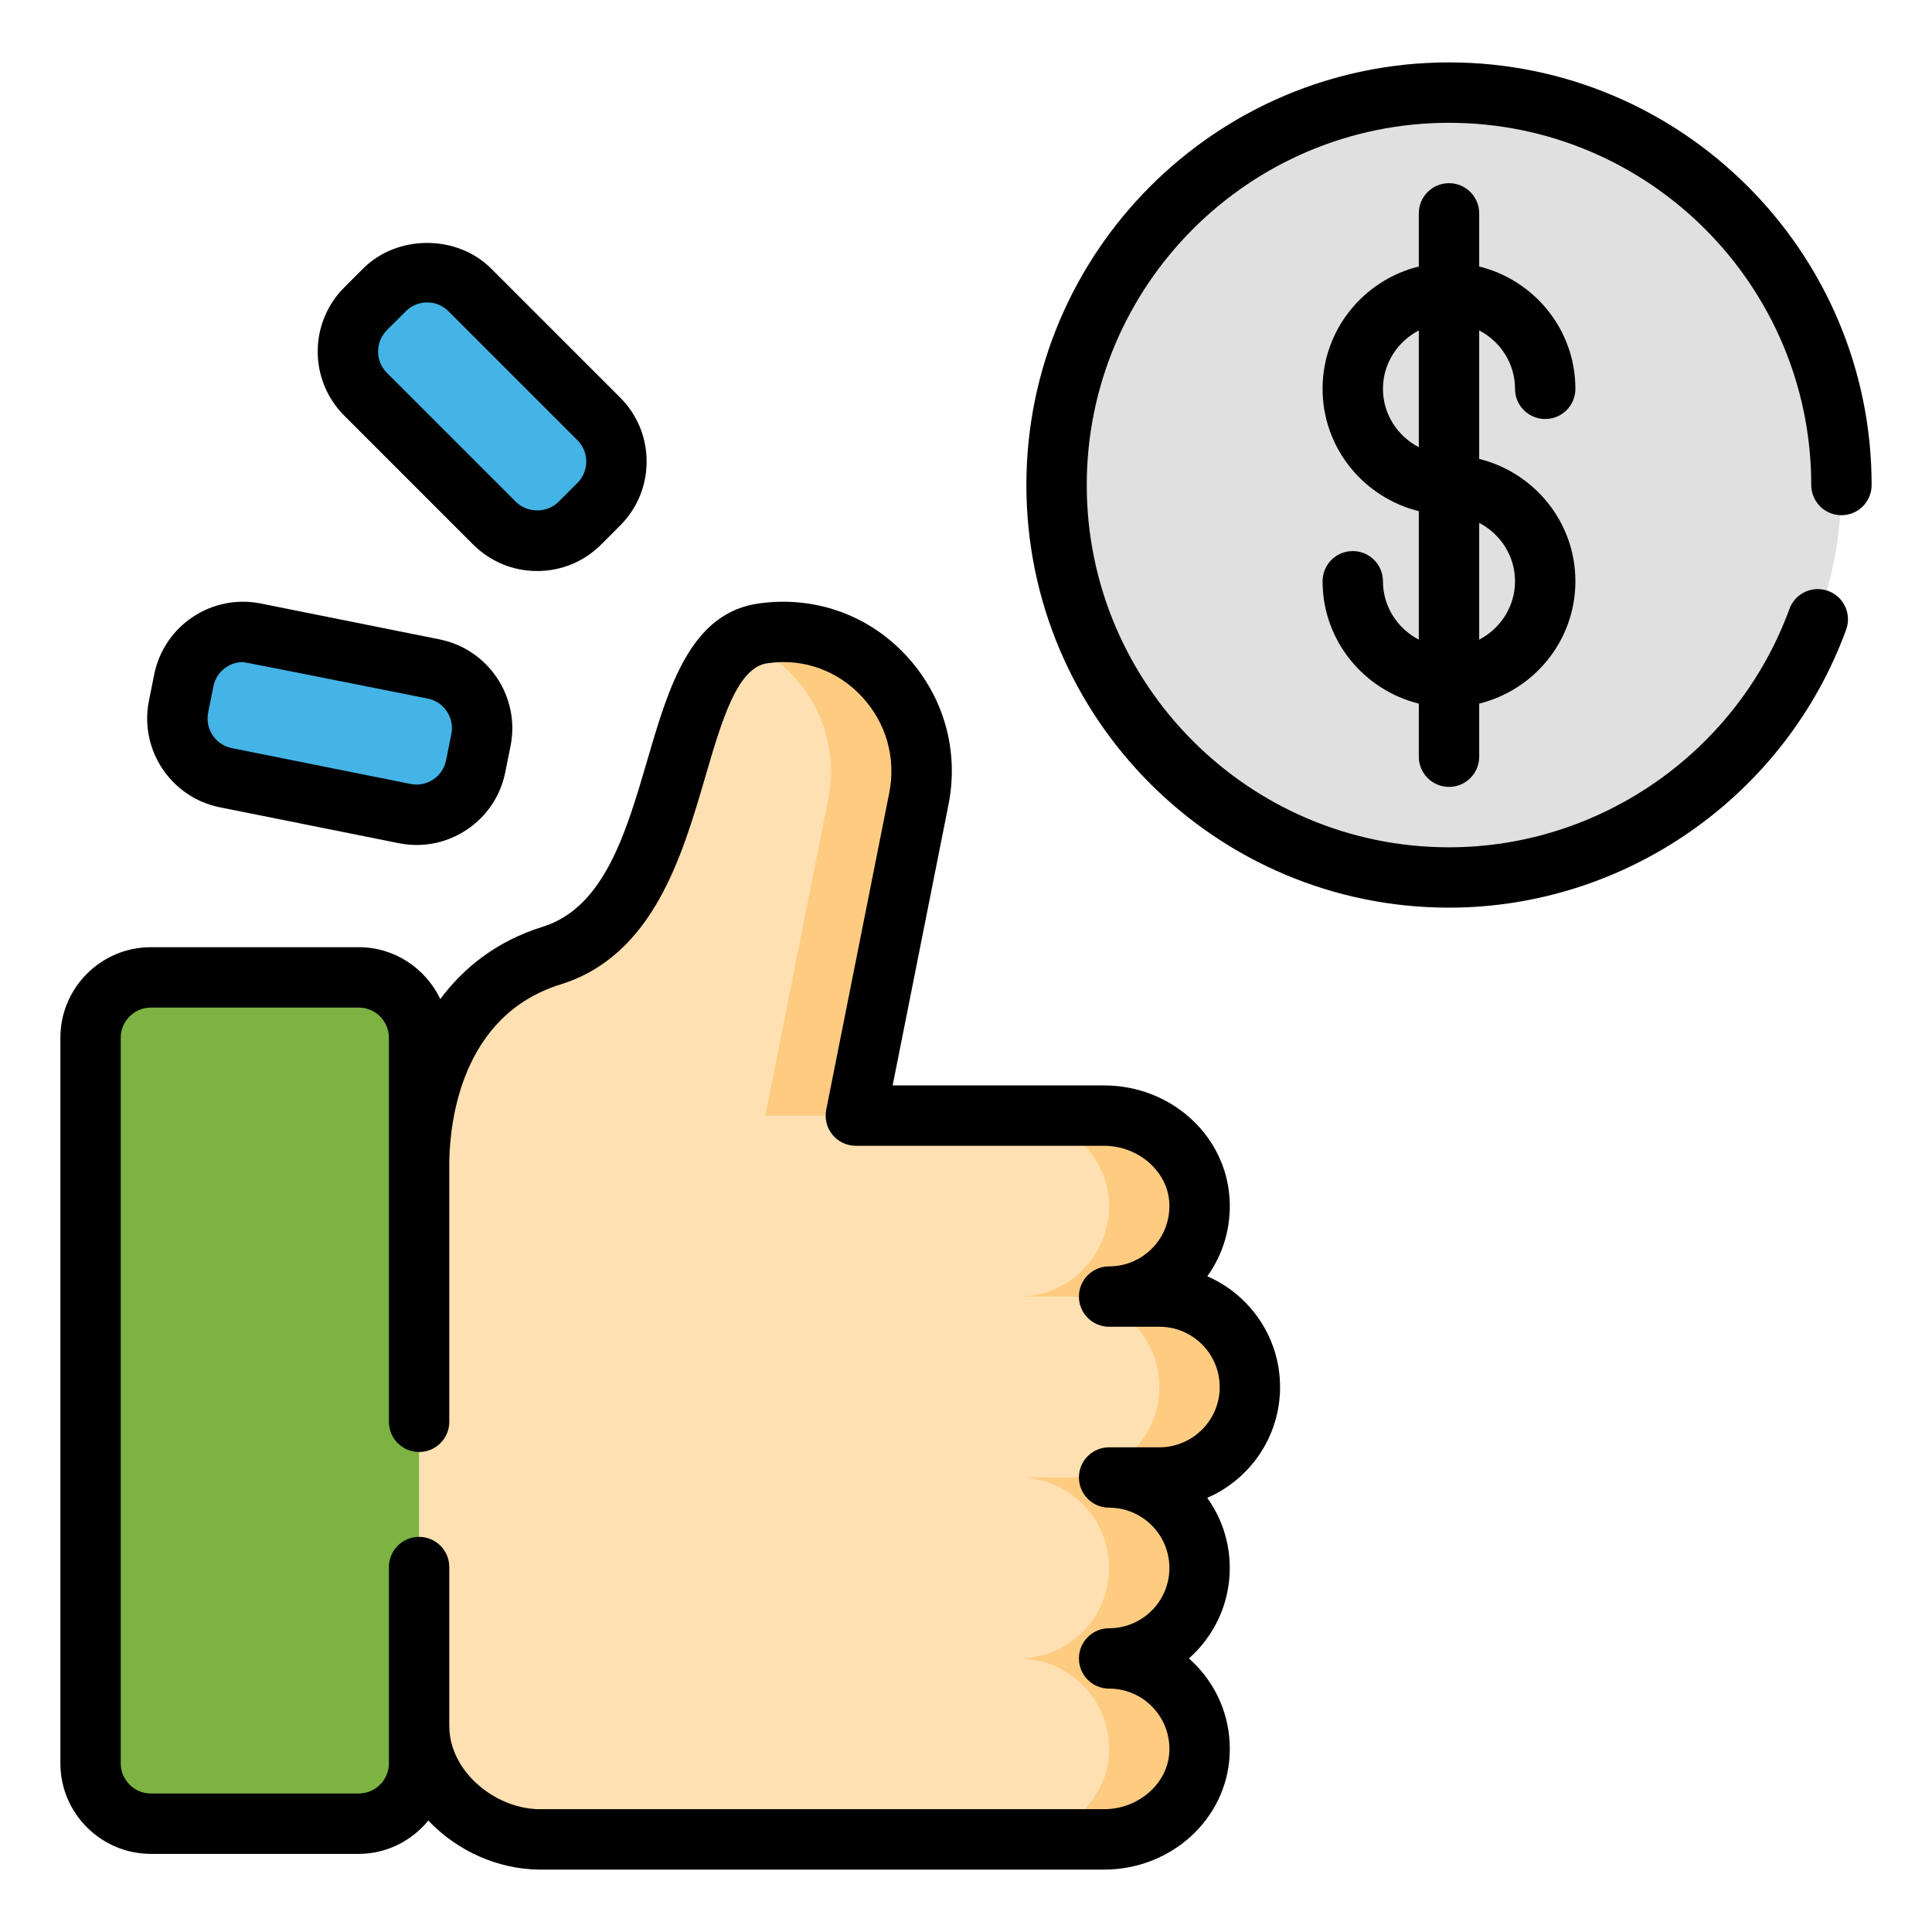 <svg id="Icon" viewBox="0 0 64 64" xmlns="http://www.w3.org/2000/svg"><path d="m38.407 42.95h-1.665c1.709 0 3.083-1.43 2.993-3.158-.085-1.621-1.54-2.836-3.162-2.836h-8.221s2.089-10.504 2.089-10.504c.599-3.054-1.931-5.849-5.023-5.489-.035.004-.07.008-.106.013-3.533.427-2.234 9.185-7.04 10.68-4.806 1.495-4.379 7.369-4.379 7.369l-.009 18.09c-.04 2.089 1.939 3.788 3.956 3.817h18.731c1.623 0 3.078-1.215 3.162-2.836.09-1.728-1.284-3.158-2.993-3.158 1.655 0 2.997-1.342 2.997-2.997s-1.342-2.997-2.997-2.997h1.665c1.655 0 2.997-1.342 2.997-2.997 0-1.655-1.342-2.997-2.997-2.997z" fill="#ffe0b2"/><g fill="#fecc81"><path d="m27.44 26.453-2.089 10.504h3l2.089-10.504c.599-3.054-1.931-5.849-5.023-5.489-.035.004-.07.008-.106.013-.275.033-.513.132-.734.259 1.995.773 3.313 2.922 2.863 5.217z"/><path d="m41.404 45.947c0-1.655-1.342-2.997-2.997-2.997h-1.665c1.709 0 3.083-1.43 2.993-3.158-.085-1.621-1.54-2.836-3.162-2.836h-3c1.623 0 3.077 1.215 3.162 2.836.091 1.728-1.284 3.158-2.993 3.158h1.665c1.655 0 2.997 1.342 2.997 2.997s-1.342 2.997-2.997 2.997h-1.665c1.655 0 2.997 1.342 2.997 2.997 0 1.655-1.342 2.997-2.997 2.997 1.709 0 3.083 1.43 2.993 3.158-.085 1.621-1.539 2.836-3.162 2.836h3c1.623 0 3.077-1.215 3.162-2.836.091-1.728-1.284-3.158-2.993-3.158 1.655 0 2.997-1.342 2.997-2.997 0-1.655-1.342-2.997-2.997-2.997h1.665c1.655 0 2.997-1.342 2.997-2.997z"/></g><rect fill="#7cb342" height="28.035" rx="2" width="10.884" x="3" y="32.377"/><g fill="#44b3e6"><rect height="10.04" rx="2" transform="matrix(.707 -.707 .707 .707 -4.845 15.238)" width="4.886" x="13.529" y="8.447"/><rect height="10.04" rx="2" transform="matrix(.197 -.98 .98 .197 -14.719 29.956)" width="4.886" x="8.481" y="18.942"/></g><circle cx="48" cy="16.067" fill="#e0e0e0" r="13"/><g><path d="m39.994 42.278c.527-.733.787-1.616.739-2.539-.111-2.121-1.939-3.783-4.161-3.783h-7.002l1.852-9.311c.351-1.789-.159-3.583-1.398-4.922-1.246-1.349-3.02-1.98-4.832-1.74-2.312.279-3.043 2.782-3.75 5.202-.701 2.399-1.427 4.881-3.466 5.516-1.524.474-2.614 1.354-3.391 2.393-.483-1.011-1.507-1.717-2.701-1.717h-6.884c-1.654 0-3 1.346-3 3v24.035c0 1.654 1.346 3 3 3h6.884c.932 0 1.756-.436 2.306-1.105.008.008.013.018.022.027.963.996 2.281 1.579 3.629 1.599h18.731c2.222 0 4.05-1.662 4.161-3.783.058-1.108-.33-2.161-1.092-2.965-.082-.086-.168-.169-.257-.247.829-.733 1.354-1.805 1.354-2.996 0-.866-.277-1.669-.747-2.324 1.418-.614 2.413-2.028 2.413-3.67 0-1.641-.993-3.054-2.41-3.669zm-1.587 5.666h-1.666c-.553 0-1 .447-1 1s.447 1 1 1c1.102 0 1.997.896 1.997 1.997s-.896 1.997-1.997 1.997c-.553 0-1 .447-1 1s.447 1 1 1c.554 0 1.068.222 1.449.623s.574.928.545 1.482c-.054 1.042-1.024 1.889-2.163 1.889h-18.717c-.794-.012-1.618-.381-2.206-.988-.506-.523-.778-1.166-.765-1.81 0-.002-.001-.003-.001-.005v-5.218c0-.553-.448-1-1-1s-1 .447-1 1v6.501c0 .552-.449 1-1 1h-6.884c-.551 0-1-.448-1-1v-24.035c0-.552.449-1 1-1h6.884c.551 0 1 .448 1 1v12.722c0 .553.448 1 1 1s1-.447 1-1v-8.62c.02-1.293.382-4.84 3.685-5.868 3.064-.953 4.022-4.231 4.792-6.865.549-1.88 1.068-3.655 2.071-3.776 1.166-.171 2.318.237 3.124 1.112.801.865 1.13 2.023.904 3.176l-2.089 10.503c-.058.294.018.599.208.83s.474.365.773.365h8.221c1.139 0 2.108.847 2.163 1.889.029.555-.164 1.081-.545 1.482s-.896.623-1.449.623c-.553 0-1 .447-1 1s.447 1 1 1h1.666c1.102 0 1.997.896 1.997 1.997s-.896 1.997-1.997 1.997z"/><path d="m15.672 18.037c.567.566 1.32.879 2.122.879s1.555-.312 2.121-.879l.627-.627c.566-.566.878-1.319.878-2.121 0-.801-.312-1.555-.878-2.121l-4.271-4.271c-1.134-1.133-3.11-1.133-4.243 0l-.626.626c-1.17 1.17-1.17 3.073 0 4.243l4.27 4.271zm-2.856-7.1.627-.626c.188-.189.439-.293.707-.293s.518.104.707.293l4.271 4.271c.189.188.293.44.293.707 0 .268-.104.519-.292.707l-.627.627c-.377.379-1.036.379-1.414 0l-4.271-4.271c-.39-.391-.39-1.024 0-1.415z"/><path d="m7.285 26.743 5.921 1.188c.199.04.399.06.597.06.585 0 1.158-.172 1.656-.504.667-.443 1.121-1.121 1.279-1.907l.174-.868c.326-1.622-.729-3.206-2.351-3.532l-5.922-1.188c-1.624-.326-3.206.729-3.531 2.352l-.174.868c-.326 1.621.729 3.206 2.351 3.532zm-.39-3.139.174-.869c.095-.474.514-.803.98-.803.065 0 6.118 1.208 6.118 1.208.541.108.893.637.784 1.177v.001l-.174.868c-.053.263-.204.488-.427.637-.223.147-.491.2-.75.147l-5.921-1.188c-.262-.053-.488-.204-.636-.427-.148-.222-.2-.488-.147-.751z"/><path d="m60 16.067c0 .553.447 1 1 1s1-.447 1-1c0-7.72-6.28-14-14-14s-14 6.28-14 14 6.28 14 14 14c5.857 0 11.145-3.701 13.156-9.21.189-.519-.078-1.093-.597-1.282-.52-.188-1.092.076-1.282.597-1.725 4.723-6.257 7.896-11.277 7.896-6.617 0-12-5.383-12-12s5.383-12 12-12 12 5.383 12 12z"/><path d="m50.187 12.88c0 .553.447 1 1 1s1-.447 1-1c0-1.962-1.363-3.601-3.187-4.052v-1.76c0-.553-.447-1-1-1s-1 .447-1 1v1.76c-1.825.451-3.188 2.09-3.188 4.052s1.363 3.602 3.188 4.053v4.256c-.702-.365-1.188-1.09-1.188-1.934 0-.553-.447-1-1-1s-1 .447-1 1c0 1.962 1.363 3.602 3.188 4.053v1.759c0 .553.447 1 1 1s1-.447 1-1v-1.759c1.825-.451 3.187-2.091 3.187-4.053s-1.363-3.602-3.187-4.053v-4.255c.702.364 1.187 1.089 1.187 1.933zm-4.375 0c0-.844.486-1.569 1.188-1.933v3.867c-.702-.365-1.188-1.09-1.188-1.934zm4.375 6.375c0 .844-.486 1.569-1.187 1.934v-3.868c.702.365 1.187 1.09 1.187 1.934z"/></g></svg>